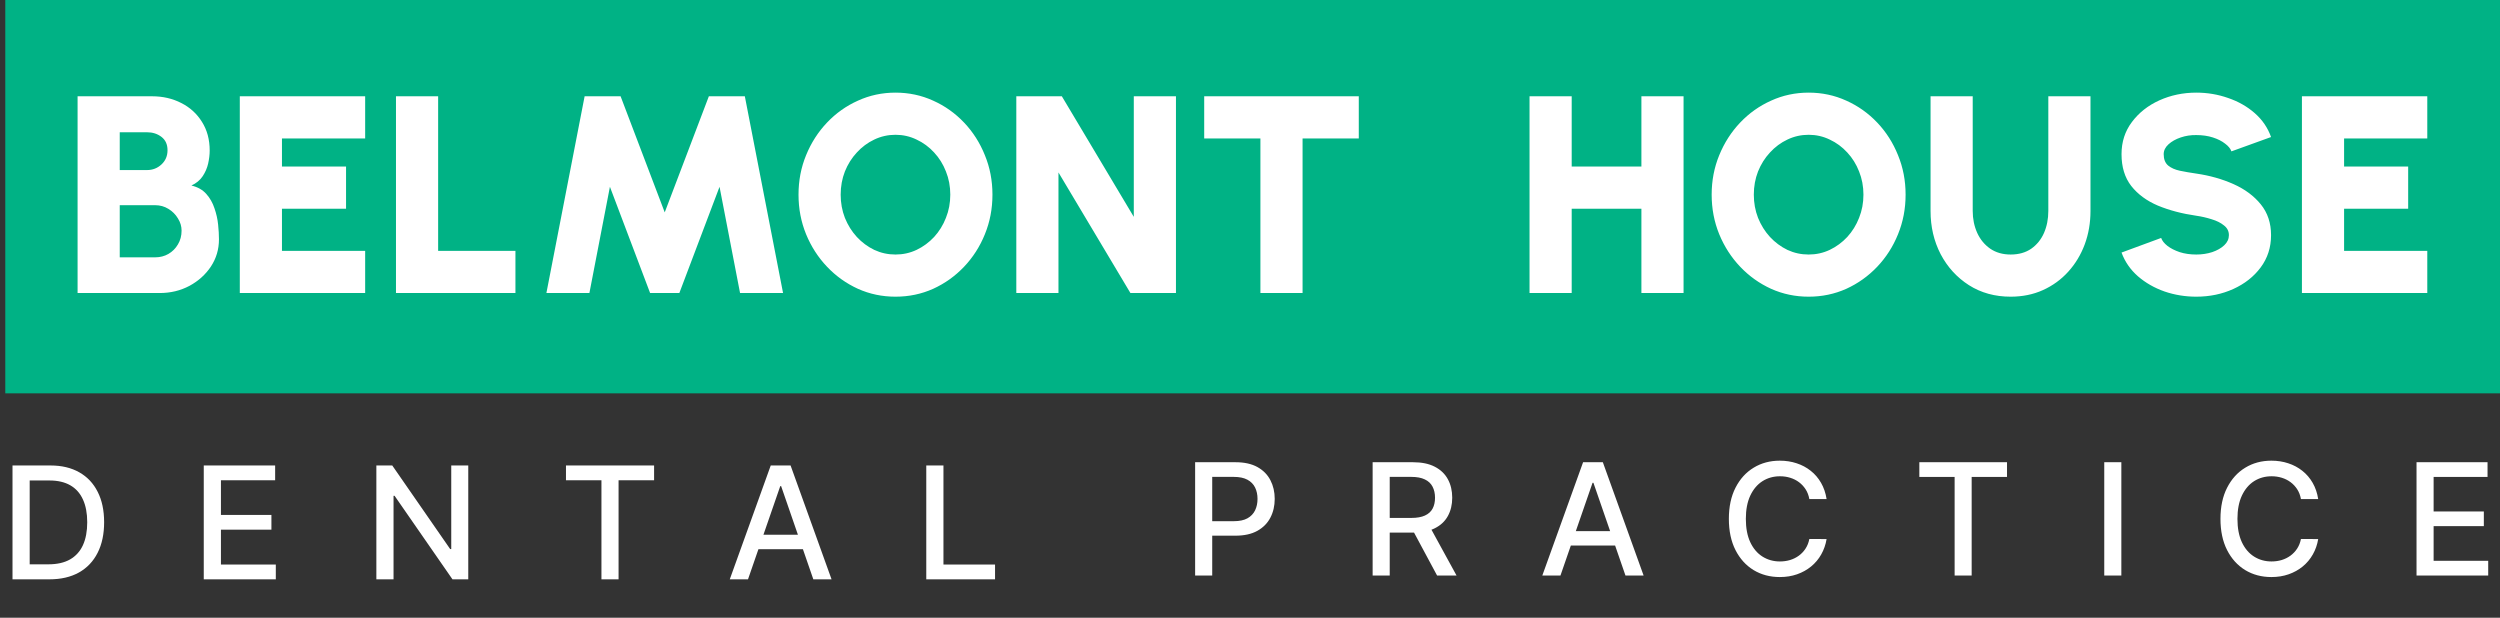 <svg width="947" height="234" viewBox="0 0 947 234" fill="none" xmlns="http://www.w3.org/2000/svg">
<rect x="0" y="0" width="947" height="234" fill="#333333" stroke="none"/>
<rect x="2" width="945" height="149" fill="#00B285"/>
<path d="M18.7 219.45H4.738V176.322H19.142C23.368 176.322 26.997 177.186 30.03 178.912C33.062 180.625 35.386 183.089 37 186.304C38.629 189.505 39.443 193.345 39.443 197.823C39.443 202.316 38.621 206.176 36.979 209.405C35.35 212.634 32.992 215.119 29.903 216.86C26.815 218.587 23.08 219.45 18.7 219.45ZM11.245 213.764H18.342C21.627 213.764 24.358 213.147 26.534 211.911C28.71 210.662 30.338 208.858 31.419 206.499C32.5 204.127 33.041 201.235 33.041 197.823C33.041 194.44 32.5 191.569 31.419 189.21C30.352 186.851 28.759 185.062 26.639 183.84C24.519 182.619 21.887 182.008 18.742 182.008H11.245V213.764ZM77.185 219.45V176.322H104.224V181.924H83.692V195.064H102.813V200.645H83.692V213.849H104.477V219.45H77.185ZM177.377 176.322V219.45H171.396L149.474 187.82H149.074V219.45H142.567V176.322H148.589L170.533 207.994H170.933V176.322H177.377ZM214.392 181.924V176.322H247.77V181.924H234.314V219.45H227.828V181.924H214.392ZM283.343 219.45H276.436L291.956 176.322H299.474L314.994 219.45H308.087L295.894 184.156H295.557L283.343 219.45ZM284.502 202.561H306.908V208.036H284.502V202.561ZM350.873 219.45V176.322H357.38V213.849H376.923V219.45H350.873Z" fill="white"/>
<path d="M452.714 218V175.091H468.009C471.347 175.091 474.113 175.699 476.306 176.914C478.499 178.129 480.14 179.791 481.229 181.9C482.319 183.995 482.864 186.356 482.864 188.982C482.864 191.622 482.312 193.996 481.208 196.105C480.119 198.201 478.471 199.863 476.264 201.092C474.071 202.307 471.312 202.915 467.988 202.915H457.47V197.425H467.401C469.51 197.425 471.221 197.062 472.534 196.336C473.847 195.596 474.811 194.59 475.426 193.319C476.04 192.048 476.348 190.602 476.348 188.982C476.348 187.362 476.04 185.923 475.426 184.666C474.811 183.409 473.84 182.424 472.513 181.712C471.201 180.999 469.469 180.643 467.317 180.643H459.188V218H452.714ZM519.953 218V175.091H535.248C538.572 175.091 541.331 175.664 543.524 176.809C545.731 177.954 547.379 179.54 548.469 181.565C549.558 183.576 550.103 185.902 550.103 188.542C550.103 191.168 549.551 193.48 548.448 195.477C547.358 197.46 545.71 199.004 543.503 200.107C541.31 201.211 538.552 201.762 535.227 201.762H523.641V196.189H534.641C536.736 196.189 538.44 195.889 539.753 195.288C541.08 194.688 542.05 193.815 542.665 192.669C543.28 191.524 543.587 190.148 543.587 188.542C543.587 186.922 543.273 185.518 542.644 184.331C542.03 183.143 541.059 182.235 539.732 181.607C538.419 180.964 536.694 180.643 534.557 180.643H526.427V218H519.953ZM541.136 198.641L551.737 218H544.362L533.97 198.641H541.136ZM591.105 218H584.233L599.675 175.091H607.154L622.596 218H615.724L603.593 182.885H603.257L591.105 218ZM592.258 201.197H614.55V206.644H592.258V201.197ZM691.915 189.045H685.378C685.126 187.648 684.658 186.419 683.974 185.357C683.289 184.296 682.451 183.395 681.46 182.654C680.468 181.914 679.357 181.355 678.128 180.978C676.913 180.601 675.621 180.413 674.252 180.413C671.78 180.413 669.566 181.034 667.611 182.277C665.669 183.52 664.133 185.343 663.001 187.746C661.884 190.148 661.325 193.081 661.325 196.545C661.325 200.037 661.884 202.985 663.001 205.387C664.133 207.79 665.676 209.605 667.631 210.835C669.587 212.064 671.787 212.678 674.231 212.678C675.586 212.678 676.871 212.497 678.086 212.134C679.316 211.756 680.426 211.205 681.418 210.478C682.409 209.752 683.247 208.865 683.932 207.817C684.63 206.756 685.112 205.541 685.378 204.172L691.915 204.193C691.565 206.302 690.888 208.243 689.882 210.017C688.89 211.777 687.612 213.3 686.048 214.585C684.498 215.856 682.724 216.841 680.726 217.539C678.729 218.237 676.55 218.587 674.189 218.587C670.474 218.587 667.164 217.707 664.258 215.947C661.353 214.173 659.062 211.638 657.386 208.341C655.724 205.045 654.893 201.113 654.893 196.545C654.893 191.964 655.731 188.032 657.407 184.75C659.083 181.453 661.374 178.925 664.279 177.165C667.185 175.391 670.488 174.504 674.189 174.504C676.466 174.504 678.589 174.833 680.559 175.489C682.542 176.132 684.323 177.081 685.901 178.338C687.48 179.582 688.786 181.104 689.819 182.906C690.853 184.694 691.551 186.74 691.915 189.045ZM727.045 180.664V175.091H760.254V180.664H746.866V218H740.412V180.664H727.045ZM803.566 175.091V218H797.092V175.091H803.566ZM878.133 189.045H871.596C871.345 187.648 870.877 186.419 870.193 185.357C869.508 184.296 868.67 183.395 867.678 182.654C866.687 181.914 865.576 181.355 864.347 180.978C863.132 180.601 861.84 180.413 860.471 180.413C857.999 180.413 855.785 181.034 853.829 182.277C851.888 183.52 850.351 185.343 849.22 187.746C848.102 190.148 847.544 193.081 847.544 196.545C847.544 200.037 848.102 202.985 849.22 205.387C850.351 207.79 851.895 209.605 853.85 210.835C855.806 212.064 858.006 212.678 860.45 212.678C861.805 212.678 863.09 212.497 864.305 212.134C865.534 211.756 866.645 211.205 867.636 210.478C868.628 209.752 869.466 208.865 870.151 207.817C870.849 206.756 871.331 205.541 871.596 204.172L878.133 204.193C877.784 206.302 877.107 208.243 876.101 210.017C875.109 211.777 873.831 213.3 872.267 214.585C870.716 215.856 868.942 216.841 866.945 217.539C864.948 218.237 862.769 218.587 860.408 218.587C856.693 218.587 853.382 217.707 850.477 215.947C847.572 214.173 845.281 211.638 843.605 208.341C841.943 205.045 841.112 201.113 841.112 196.545C841.112 191.964 841.95 188.032 843.626 184.75C845.302 181.453 847.593 178.925 850.498 177.165C853.403 175.391 856.707 174.504 860.408 174.504C862.685 174.504 864.808 174.833 866.777 175.489C868.761 176.132 870.542 177.081 872.12 178.338C873.698 179.582 875.004 181.104 876.038 182.906C877.072 184.694 877.77 186.74 878.133 189.045ZM915.38 218V175.091H942.282V180.664H921.854V193.738H940.878V199.29H921.854V212.427H942.534V218H915.38Z" fill="white"/>
<path d="M29.388 111V36.472H57.602C61.684 36.472 65.375 37.323 68.675 39.027C71.976 40.695 74.584 43.073 76.501 46.16C78.453 49.248 79.429 52.868 79.429 57.02C79.429 58.582 79.233 60.232 78.843 61.971C78.453 63.675 77.761 65.272 76.767 66.762C75.773 68.253 74.354 69.424 72.508 70.276C74.886 70.843 76.767 71.908 78.151 73.47C79.535 75.031 80.564 76.841 81.239 78.9C81.948 80.922 82.41 82.981 82.623 85.075C82.836 87.133 82.942 88.996 82.942 90.664C82.942 94.426 81.931 97.851 79.908 100.939C77.885 103.991 75.17 106.44 71.763 108.285C68.356 110.095 64.594 111 60.477 111H29.388ZM45.358 97.478H58.774C60.619 97.478 62.287 97.053 63.778 96.201C65.304 95.314 66.51 94.107 67.398 92.581C68.32 91.055 68.782 89.316 68.782 87.364C68.782 85.731 68.32 84.188 67.398 82.733C66.51 81.242 65.304 80.035 63.778 79.112C62.287 78.19 60.619 77.728 58.774 77.728H45.358V97.478ZM45.358 64.42H55.686C57.815 64.42 59.643 63.71 61.169 62.29C62.695 60.871 63.458 59.079 63.458 56.914C63.458 54.713 62.695 53.028 61.169 51.856C59.643 50.685 57.815 50.1 55.686 50.1H45.358V64.42ZM90.837 111V36.472H138.322V52.442H106.807V63.089H131.082V79.059H106.807V95.03H138.322V111H90.837ZM149.998 111V36.472H165.968V95.03H195.247V111H149.998ZM206.975 111L221.455 36.472H235.083L251.799 80.443L268.514 36.472H282.142L296.622 111H280.332L272.56 70.755L257.335 111H246.262L231.037 70.755L223.265 111H206.975ZM339.209 112.384C334.169 112.384 329.431 111.39 324.995 109.403C320.559 107.38 316.655 104.594 313.284 101.045C309.912 97.496 307.268 93.397 305.352 88.748C303.435 84.063 302.477 79.059 302.477 73.736C302.477 68.412 303.435 63.426 305.352 58.777C307.268 54.092 309.912 49.975 313.284 46.426C316.655 42.878 320.559 40.109 324.995 38.122C329.431 36.099 334.169 35.088 339.209 35.088C344.284 35.088 349.039 36.099 353.476 38.122C357.912 40.109 361.816 42.878 365.187 46.426C368.559 49.975 371.185 54.092 373.066 58.777C374.982 63.426 375.941 68.412 375.941 73.736C375.941 79.059 374.982 84.063 373.066 88.748C371.185 93.397 368.559 97.496 365.187 101.045C361.816 104.594 357.912 107.38 353.476 109.403C349.039 111.39 344.284 112.384 339.209 112.384ZM339.209 96.414C342.048 96.414 344.71 95.828 347.194 94.657C349.714 93.45 351.932 91.818 353.848 89.759C355.765 87.665 357.255 85.252 358.32 82.519C359.42 79.787 359.97 76.859 359.97 73.736C359.97 70.613 359.42 67.685 358.32 64.952C357.255 62.219 355.765 59.824 353.848 57.766C351.932 55.672 349.714 54.039 347.194 52.868C344.71 51.661 342.048 51.058 339.209 51.058C336.37 51.058 333.69 51.661 331.17 52.868C328.686 54.039 326.486 55.672 324.569 57.766C322.653 59.824 321.145 62.219 320.044 64.952C318.98 67.685 318.447 70.613 318.447 73.736C318.447 76.859 318.98 79.787 320.044 82.519C321.145 85.252 322.653 87.665 324.569 89.759C326.486 91.818 328.686 93.45 331.17 94.657C333.69 95.828 336.37 96.414 339.209 96.414ZM384.978 111V36.472H402.226L429.482 82.147V36.472H445.452V111H428.204L400.948 65.325V111H384.978ZM514.708 36.472V52.442H493.414V111H477.444V52.442H456.15V36.472H514.708Z" fill="white"/>
<path d="M621.763 36.472H637.733V111H621.763V79.059H595.358V111H579.388V36.472H595.358V63.089H621.763V36.472ZM685.109 112.384C680.069 112.384 675.331 111.39 670.895 109.403C666.459 107.38 662.555 104.594 659.183 101.045C655.812 97.496 653.168 93.397 651.251 88.748C649.335 84.063 648.377 79.059 648.377 73.736C648.377 68.412 649.335 63.426 651.251 58.777C653.168 54.092 655.812 49.975 659.183 46.426C662.555 42.878 666.459 40.109 670.895 38.122C675.331 36.099 680.069 35.088 685.109 35.088C690.184 35.088 694.939 36.099 699.375 38.122C703.812 40.109 707.715 42.878 711.087 46.426C714.459 49.975 717.085 54.092 718.966 58.777C720.882 63.426 721.84 68.412 721.84 73.736C721.84 79.059 720.882 84.063 718.966 88.748C717.085 93.397 714.459 97.496 711.087 101.045C707.715 104.594 703.812 107.38 699.375 109.403C694.939 111.39 690.184 112.384 685.109 112.384ZM685.109 96.414C687.948 96.414 690.609 95.828 693.094 94.657C695.614 93.45 697.832 91.818 699.748 89.759C701.664 87.665 703.155 85.252 704.22 82.519C705.32 79.787 705.87 76.859 705.87 73.736C705.87 70.613 705.32 67.685 704.22 64.952C703.155 62.219 701.664 59.824 699.748 57.766C697.832 55.672 695.614 54.039 693.094 52.868C690.609 51.661 687.948 51.058 685.109 51.058C682.269 51.058 679.59 51.661 677.07 52.868C674.586 54.039 672.386 55.672 670.469 57.766C668.553 59.824 667.044 62.219 665.944 64.952C664.879 67.685 664.347 70.613 664.347 73.736C664.347 76.859 664.879 79.787 665.944 82.519C667.044 85.252 668.553 87.665 670.469 89.759C672.386 91.818 674.586 93.45 677.07 94.657C679.59 95.828 682.269 96.414 685.109 96.414ZM761.637 112.384C755.675 112.384 750.405 110.929 745.827 108.019C741.284 105.109 737.717 101.205 735.127 96.307C732.571 91.374 731.294 85.909 731.294 79.911V36.472H747.264V79.911C747.264 82.928 747.832 85.696 748.968 88.216C750.103 90.7 751.736 92.687 753.865 94.178C756.03 95.668 758.621 96.414 761.637 96.414C764.689 96.414 767.28 95.686 769.41 94.231C771.539 92.741 773.154 90.753 774.254 88.269C775.354 85.749 775.904 82.963 775.904 79.911V36.472H791.875V79.911C791.875 84.418 791.147 88.641 789.692 92.581C788.237 96.485 786.161 99.927 783.463 102.908C780.766 105.889 777.572 108.214 773.881 109.882C770.19 111.55 766.109 112.384 761.637 112.384ZM831.955 112.384C827.767 112.384 823.757 111.728 819.924 110.414C816.091 109.066 812.737 107.149 809.863 104.665C806.988 102.145 804.912 99.146 803.634 95.668L818.646 90.132C819.001 91.161 819.782 92.155 820.989 93.113C822.231 94.071 823.793 94.87 825.673 95.509C827.554 96.112 829.648 96.414 831.955 96.414C834.085 96.414 836.09 96.112 837.971 95.509C839.852 94.87 841.378 94 842.549 92.9C843.72 91.8 844.306 90.522 844.306 89.067C844.306 87.577 843.684 86.352 842.442 85.394C841.236 84.4 839.674 83.62 837.758 83.052C835.877 82.449 833.943 82.005 831.955 81.721C826.561 80.94 821.716 79.663 817.422 77.888C813.163 76.078 809.792 73.594 807.308 70.435C804.859 67.277 803.634 63.266 803.634 58.404C803.634 53.755 804.947 49.692 807.574 46.214C810.2 42.7 813.66 39.967 817.954 38.016C822.284 36.063 826.951 35.088 831.955 35.088C836.143 35.088 840.153 35.762 843.986 37.111C847.855 38.424 851.226 40.34 854.101 42.86C856.975 45.38 859.034 48.396 860.276 51.91L845.264 57.34C844.909 56.31 844.11 55.334 842.868 54.412C841.662 53.453 840.118 52.673 838.237 52.069C836.356 51.466 834.262 51.164 831.955 51.164C829.897 51.129 827.927 51.431 826.046 52.069C824.165 52.708 822.621 53.578 821.415 54.678C820.208 55.778 819.605 57.02 819.605 58.404C819.605 60.321 820.173 61.758 821.308 62.716C822.444 63.639 823.934 64.296 825.78 64.686C827.661 65.076 829.719 65.431 831.955 65.751C837.066 66.496 841.768 67.827 846.062 69.743C850.357 71.66 853.799 74.215 856.39 77.409C858.981 80.603 860.276 84.489 860.276 89.067C860.276 93.716 858.963 97.798 856.337 101.311C853.746 104.789 850.303 107.504 846.009 109.456C841.715 111.408 837.03 112.384 831.955 112.384ZM871.97 111V36.472H919.455V52.442H887.94V63.089H912.215V79.059H887.94V95.03H919.455V111H871.97Z" fill="white"/>
</svg>
